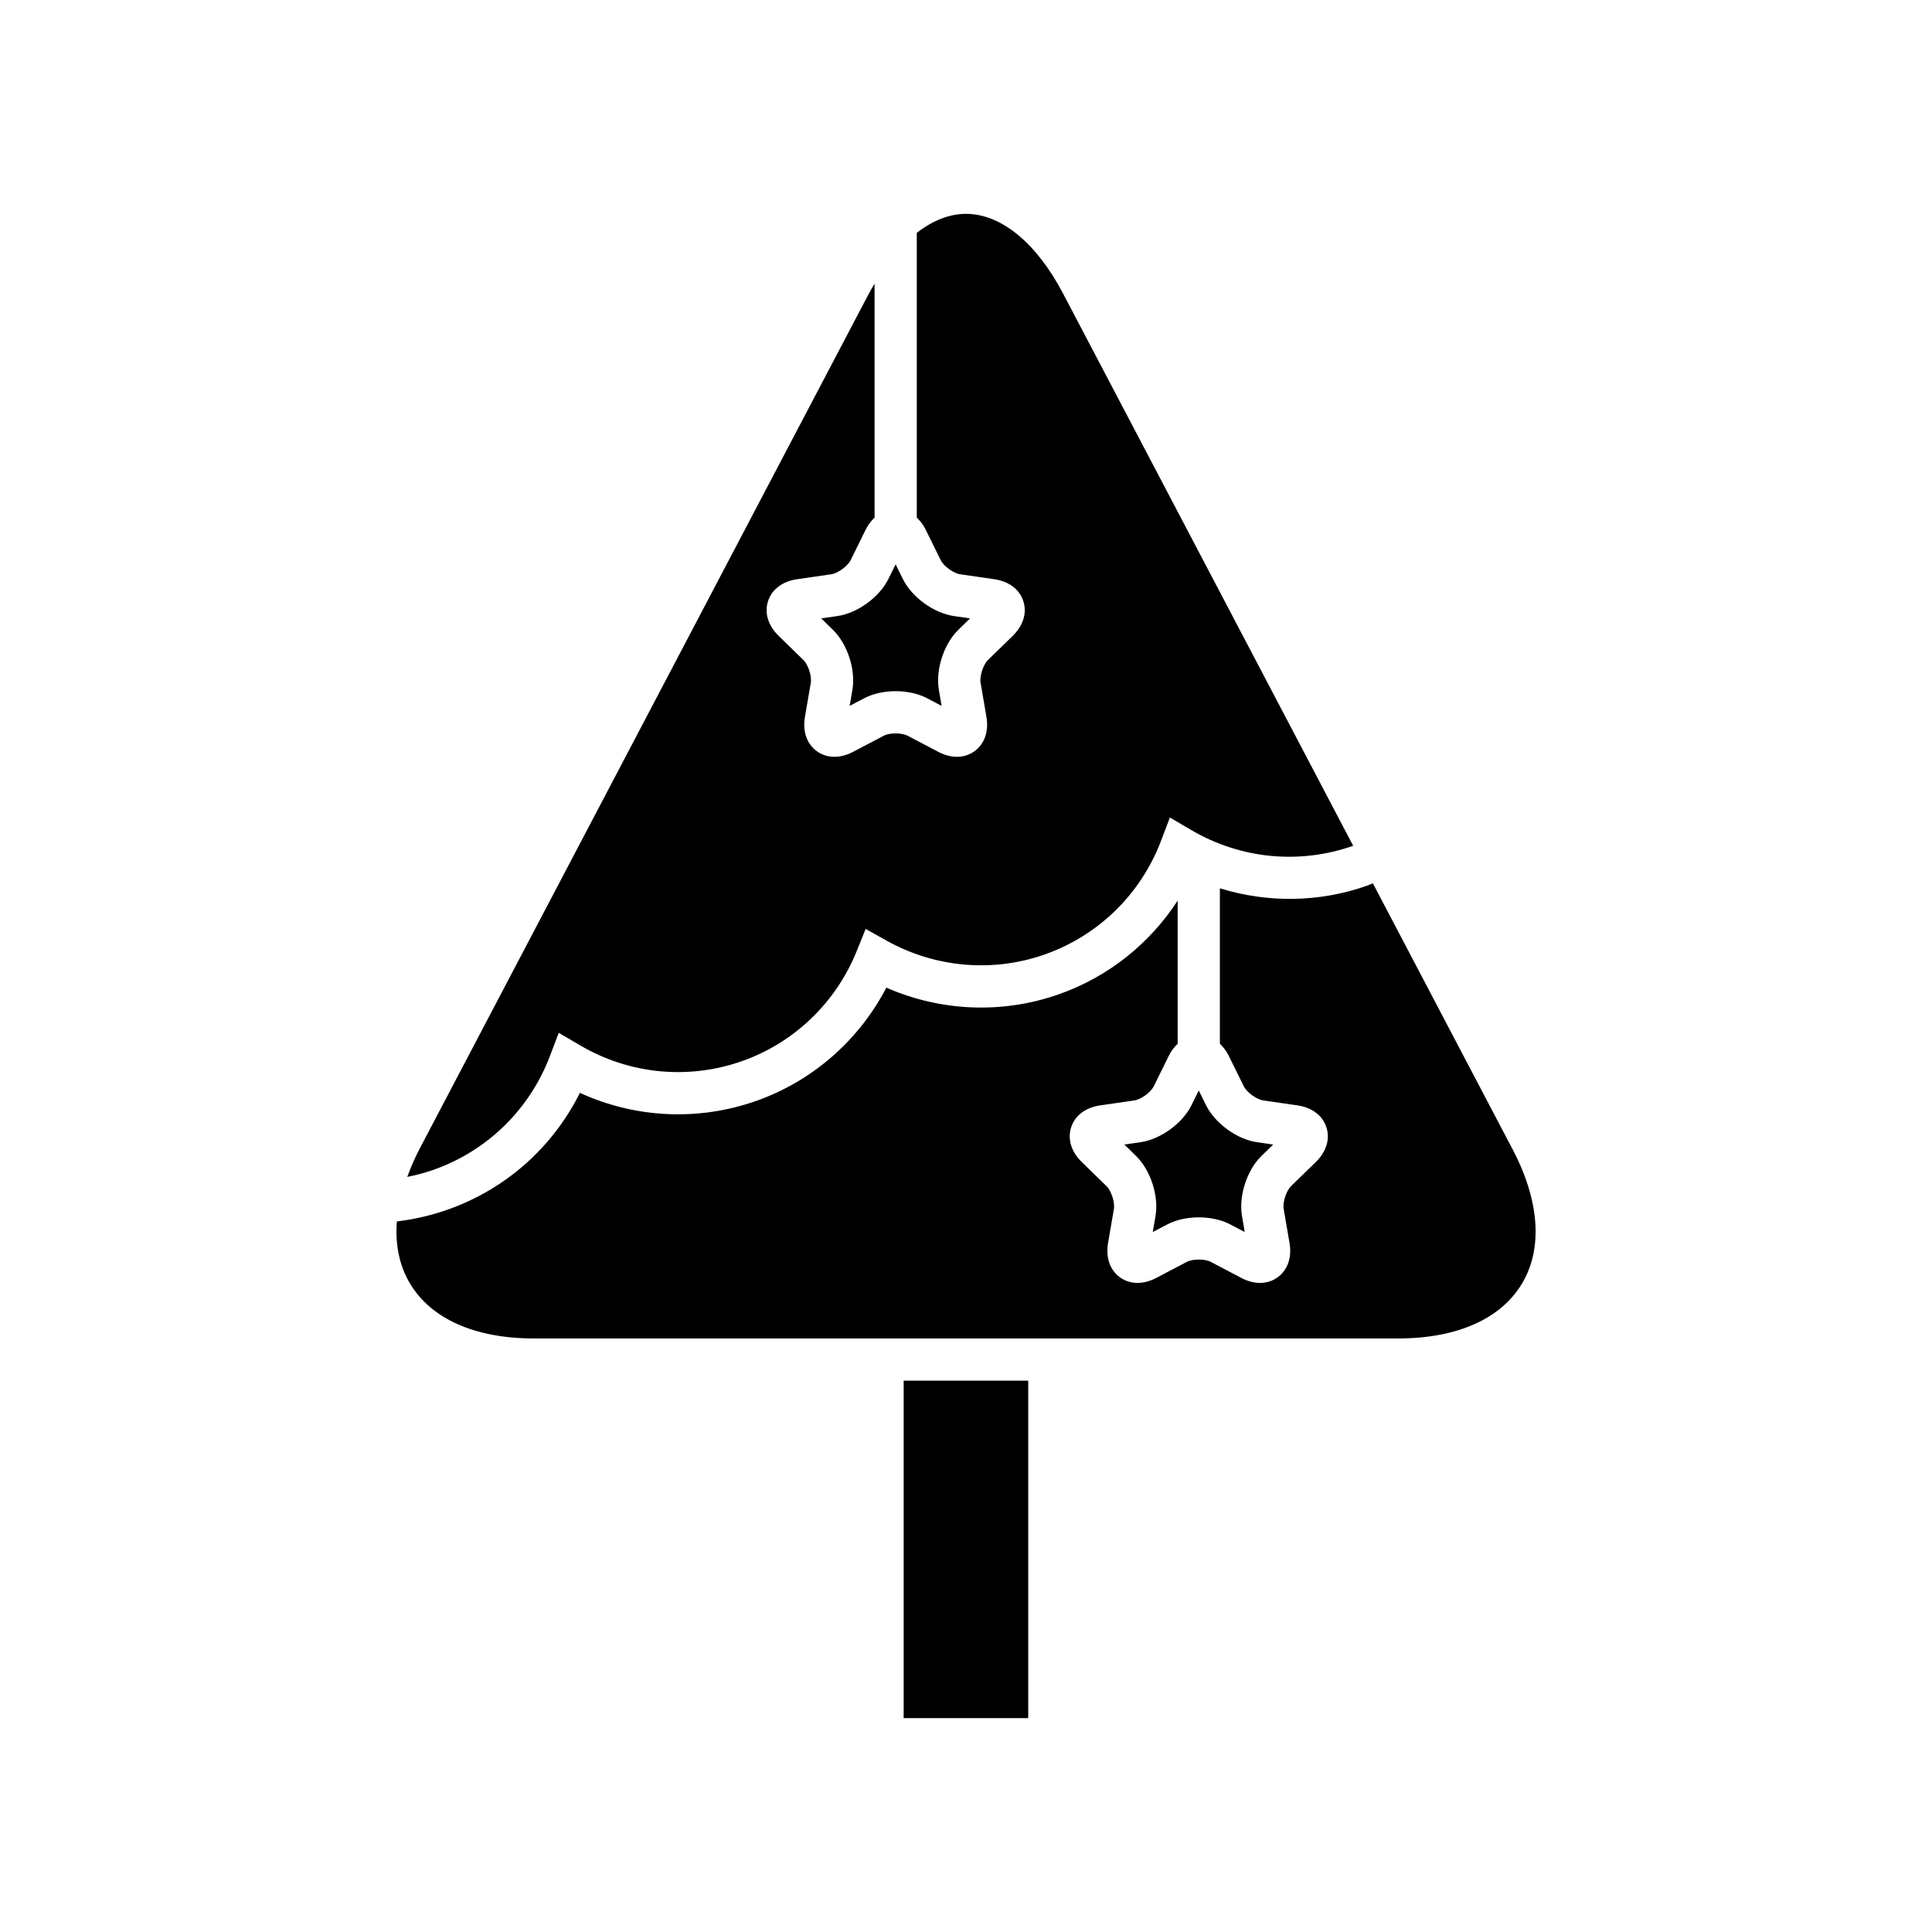 <?xml version="1.0" encoding="UTF-8"?>
<!-- Uploaded to: ICON Repo, www.svgrepo.com, Generator: ICON Repo Mixer Tools -->
<svg fill="#000000" width="800px" height="800px" version="1.1" viewBox="144 144 512 512" xmlns="http://www.w3.org/2000/svg">
 <g>
  <path d="m383.48 509.89h33.012v89.43h-33.012z"/>
  <path d="m365.92 307.26-4.285 0.621 3.098 3.027c3.852 3.75 6.074 10.582 5.168 15.891l-0.734 4.266 3.832-2.008c2.379-1.258 5.367-1.887 8.355-1.887 2.992 0 5.981 0.629 8.363 1.887l3.82 2.012-0.727-4.269c-0.91-5.309 1.312-12.141 5.164-15.891l3.102-3.027-4.285-0.621c-5.324-0.77-11.137-4.996-13.52-9.82l-1.918-3.883-1.918 3.875c-2.379 4.832-8.195 9.059-13.516 9.828z"/>
  <path d="m289.72 423.9 2.352-6.188 5.711 3.348c13.031 7.641 28.652 9.156 42.859 4.148 13.797-4.859 24.875-15.48 30.383-29.137l2.379-5.894 5.543 3.098c12.855 7.188 28.141 8.523 41.941 3.656 14.199-5 25.422-15.969 30.793-30.094l2.352-6.188 5.711 3.352c13.035 7.637 28.656 9.152 42.852 4.144 0.004 0 0.004 0 0.008-0.004l-76.895-146.38c-7.039-13.398-16.414-21.09-25.719-21.09-4.418 0.004-8.844 1.789-13.031 5.043v75.457c0.875 0.848 1.68 1.832 2.301 3.086l4.059 8.227c0.766 1.547 3.383 3.449 5.094 3.699l9.082 1.316c3.875 0.562 6.68 2.68 7.695 5.805 1.016 3.129-0.016 6.484-2.82 9.219l-6.566 6.402c-1.238 1.207-2.234 4.281-1.945 5.988l1.551 9.043c0.664 3.859-0.484 7.184-3.144 9.113-2.656 1.926-6.168 2-9.633 0.168l-8.121-4.269c-1.531-0.793-4.762-0.816-6.293 0l-8.125 4.269c-1.68 0.887-3.367 1.324-4.965 1.324-1.699 0-3.301-0.496-4.668-1.492-2.66-1.93-3.801-5.254-3.144-9.113l1.555-9.043c0.289-1.707-0.707-4.777-1.945-5.981l-6.574-6.414c-2.801-2.727-3.828-6.09-2.812-9.219 1.016-3.121 3.82-5.238 7.695-5.801l9.082-1.316c1.707-0.25 4.324-2.152 5.094-3.707l4.055-8.223c0.621-1.25 1.422-2.234 2.301-3.082l-0.004-61.98c-0.496 0.852-1.008 1.664-1.484 2.57l-119.12 226.75c-1.316 2.504-2.348 4.961-3.238 7.383 2.367-0.477 4.711-1.094 7.008-1.902 14.199-5.004 25.422-15.973 30.793-30.098z"/>
  <path d="m481.41 447.32-4.285-0.621c-5.324-0.77-11.137-4.996-13.52-9.82l-1.918-3.883-1.922 3.875c-2.379 4.828-8.191 9.055-13.52 9.824l-4.281 0.621 3.094 3.023c3.856 3.762 6.074 10.59 5.164 15.891l-0.73 4.266 3.832-2.008c2.379-1.25 5.367-1.879 8.355-1.879 2.988 0 5.977 0.629 8.355 1.875l3.828 2.016-0.727-4.269c-0.906-5.297 1.309-12.129 5.16-15.891z"/>
  <path d="m544.82 448.52-37-70.438c-0.512 0.195-0.992 0.445-1.508 0.625-12.727 4.492-26.375 4.613-39.031 0.703v41.195c0.875 0.848 1.68 1.836 2.297 3.09l4.059 8.223c0.766 1.547 3.383 3.449 5.094 3.699l9.082 1.316c3.875 0.562 6.68 2.672 7.695 5.801 1.016 3.121-0.008 6.484-2.812 9.219l-6.574 6.402c-1.234 1.207-2.234 4.285-1.941 5.984l1.551 9.047c0.664 3.856-0.484 7.176-3.141 9.109-1.371 0.996-2.969 1.492-4.668 1.492-1.598 0-3.289-0.438-4.965-1.324l-8.121-4.269c-1.531-0.797-4.769-0.797-6.293 0l-8.121 4.269c-3.481 1.824-6.988 1.754-9.637-0.168-2.656-1.934-3.801-5.254-3.141-9.109l1.555-9.047c0.289-1.699-0.711-4.777-1.949-5.984l-6.57-6.402c-2.809-2.738-3.828-6.094-2.812-9.223 1.016-3.121 3.82-5.231 7.695-5.793l9.082-1.316c1.707-0.25 4.324-2.152 5.086-3.699l4.062-8.227c0.617-1.254 1.422-2.238 2.297-3.086v-37.938c-7.422 11.43-18.398 20.215-31.48 24.824-14.938 5.258-31.289 4.582-45.723-1.762-7.277 13.988-19.59 24.77-34.523 30.035-15.344 5.394-32.031 4.57-46.688-2.152-7.199 14.434-19.688 25.539-35.023 30.941-4.387 1.547-8.906 2.594-13.484 3.133-0.484 6.191 0.676 11.82 3.543 16.566 5.629 9.316 17.273 14.449 32.777 14.449h229.02c15.508 0 27.148-5.133 32.777-14.449 5.621-9.316 4.746-22.012-2.461-35.738z"/>
 </g>
</svg>